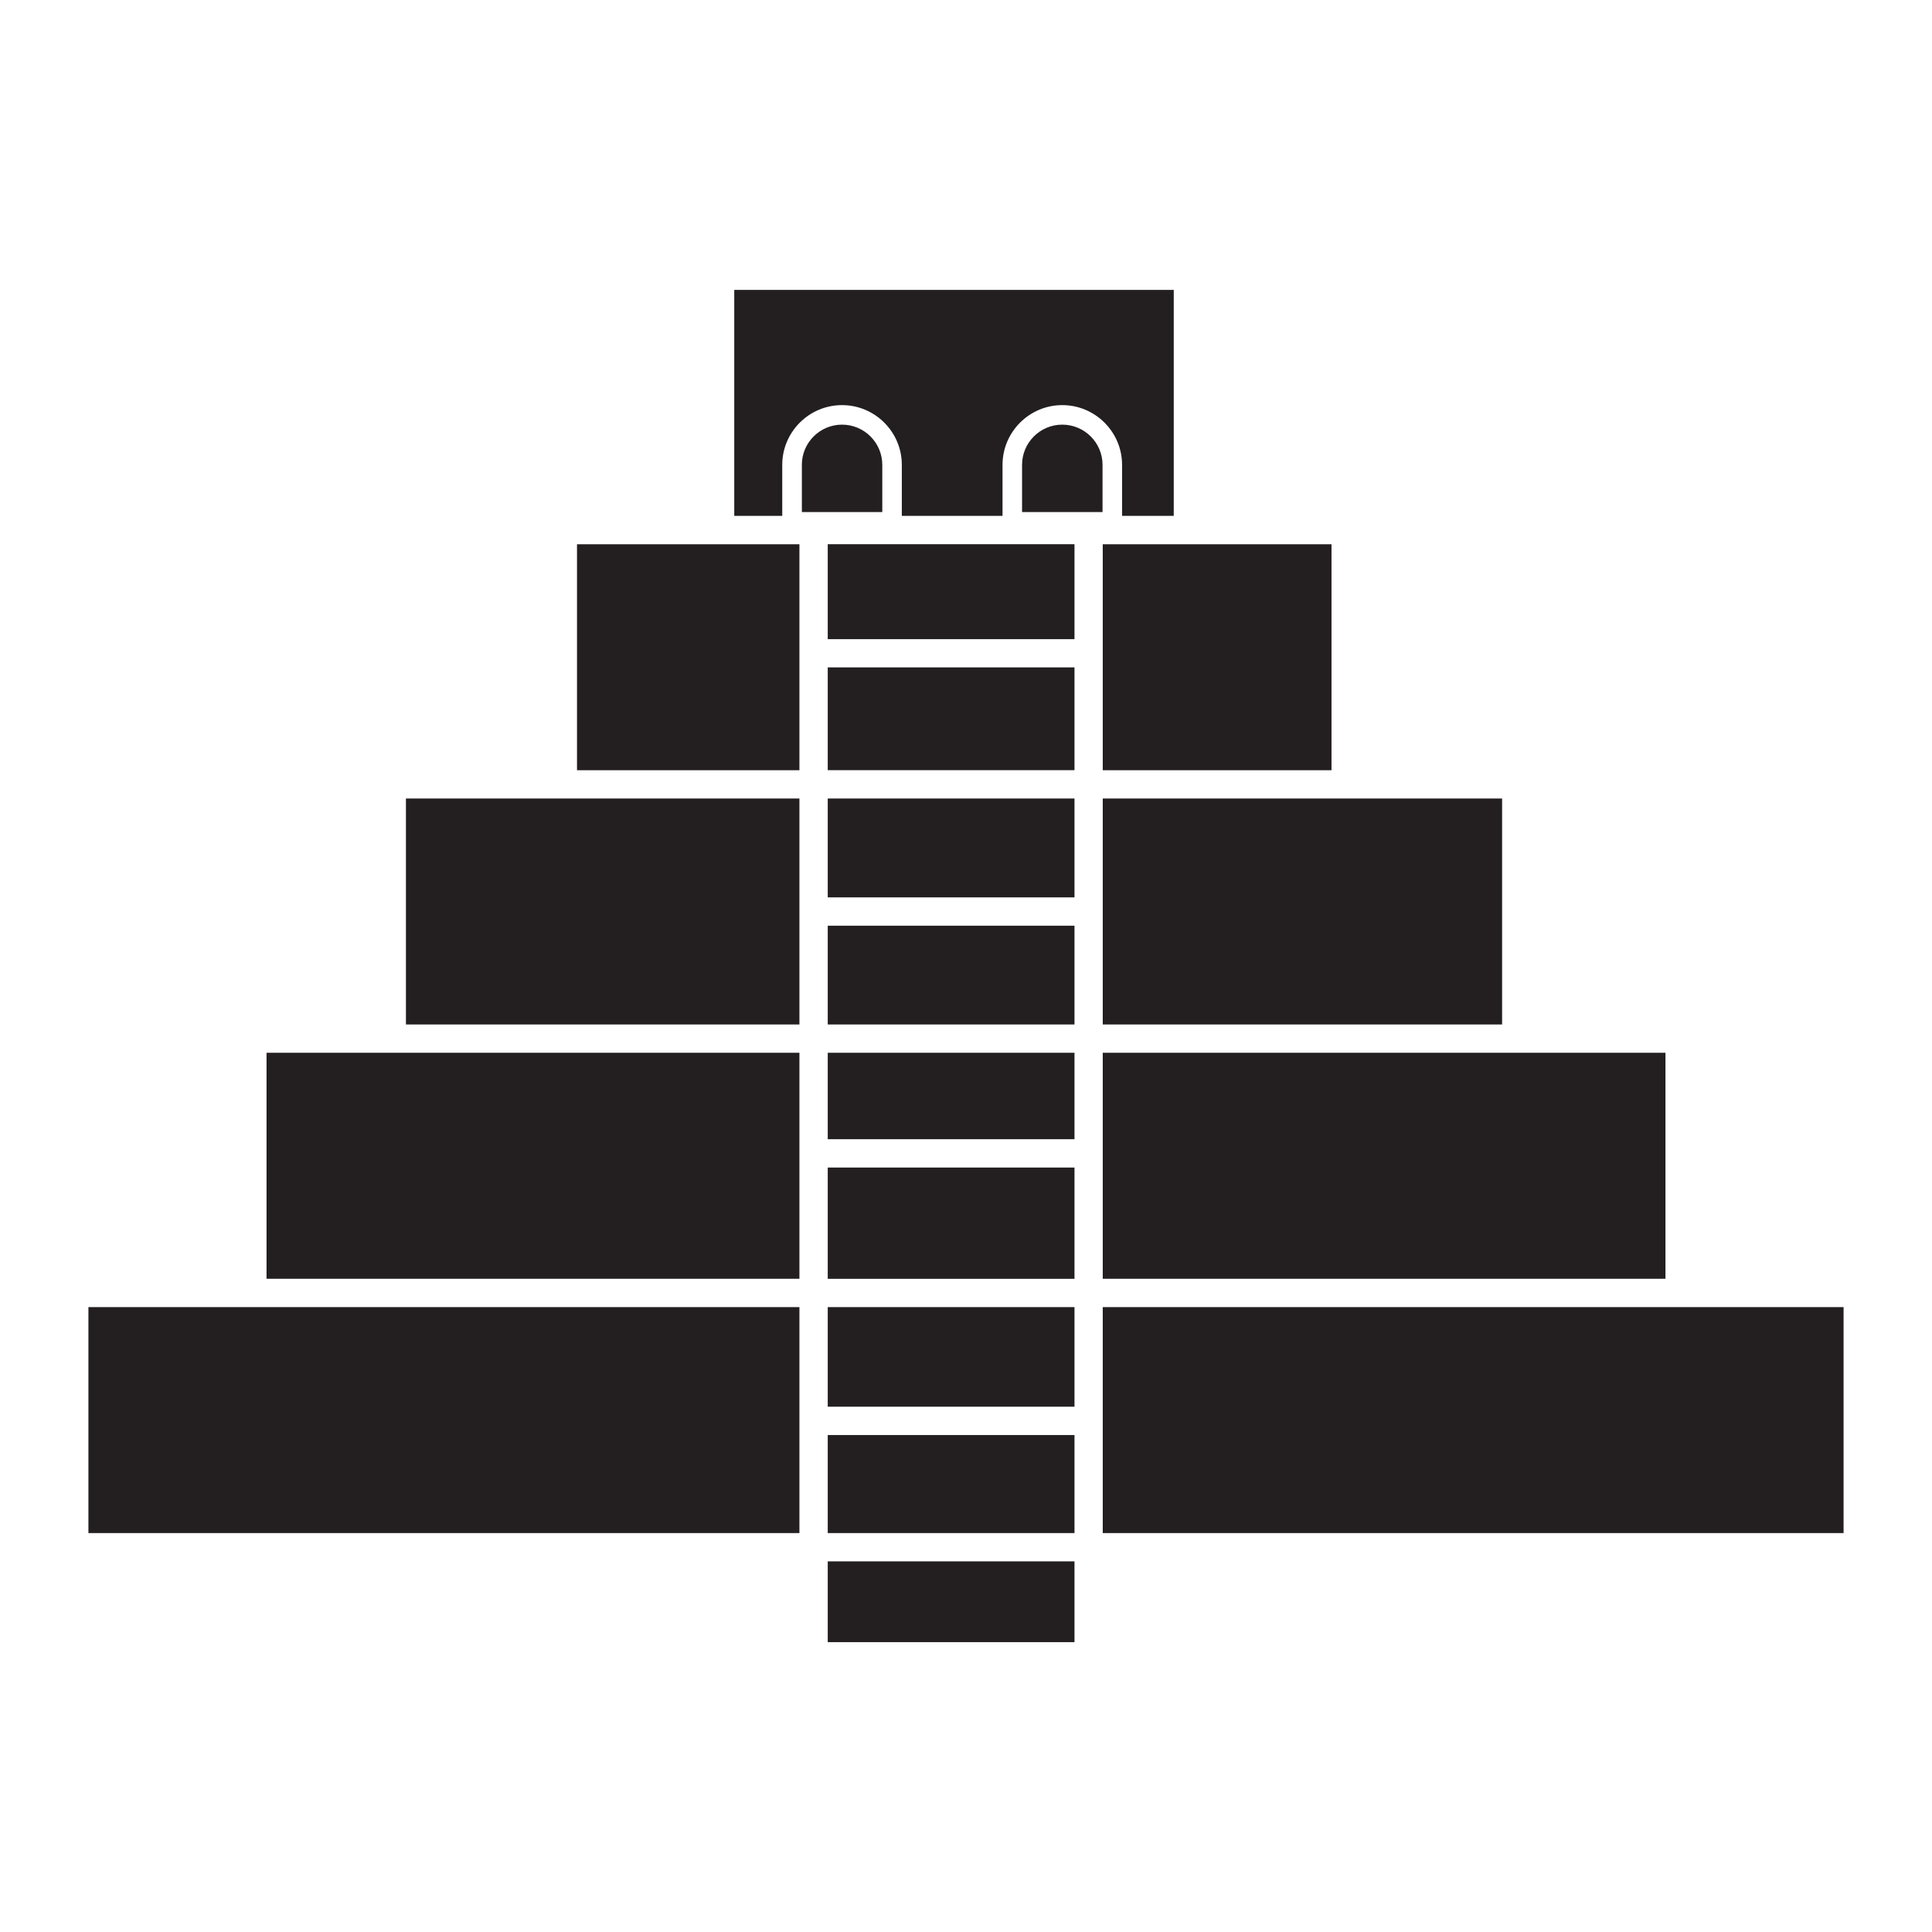 <?xml version="1.0" encoding="utf-8"?>
<!-- Generator: Adobe Illustrator 15.0.0, SVG Export Plug-In . SVG Version: 6.00 Build 0)  -->
<!DOCTYPE svg PUBLIC "-//W3C//DTD SVG 1.1//EN" "http://www.w3.org/Graphics/SVG/1.1/DTD/svg11.dtd">
<svg version="1.1" id="Layer_1" xmlns="http://www.w3.org/2000/svg" xmlns:xlink="http://www.w3.org/1999/xlink" x="0px" y="0px"
	 width="64px" height="64px" viewBox="0 0 64 64" enable-background="new 0 0 64 64" xml:space="preserve">
<g>
	<path fill="#231F20" d="M61.071,43.3v7.485H36.53V43.3H61.071z M33.857,15.399c0-0.734,0.597-1.332,1.331-1.332
		c0.737,0,1.335,0.597,1.335,1.332v1.564h-2.666V15.399z M33.21,15.399v1.689h-3.336v-1.689c0-1.091-0.889-1.979-1.981-1.979
		c-1.091,0-1.98,0.888-1.98,1.979v1.689h-1.59V9.603h14.559v7.485H37.17v-1.689c0-1.091-0.891-1.979-1.981-1.979
		S33.21,14.308,33.21,15.399z M26.562,15.399c0-0.734,0.597-1.332,1.332-1.332c0.734,0,1.333,0.597,1.333,1.332v1.564h-2.664V15.399
		z M35.594,22.109v3.404H27.42v-3.404H35.594z M35.594,26.452v3.275H27.42v-3.275H35.594z M35.594,30.665v3.272H27.42v-3.272H35.594
		z M35.594,34.874v2.863H27.42v-2.863H35.594z M35.594,38.676v3.687H27.42v-3.687H35.594z M35.594,43.3v3.299H27.42V43.3H35.594z
		 M35.594,47.537v3.248H27.42v-3.248H35.594z M35.594,51.723v2.675H27.42v-2.675H35.594z M27.42,21.173v-3.145h8.174v3.145H27.42z
		 M36.53,25.514v-7.485h7.578v7.485H36.53z M36.53,33.937v-7.485h13.229v7.485H36.53z M36.53,42.362v-7.488h18.641v7.488H36.53z
		 M19.114,25.514v-7.485h7.368v7.485H19.114z M13.447,33.937v-7.485h13.035v7.485H13.447z M8.829,42.362v-7.488h17.653v7.488H8.829z
		 M2.929,50.785V43.3h23.553v7.485H2.929z"/>
</g>
</svg>
